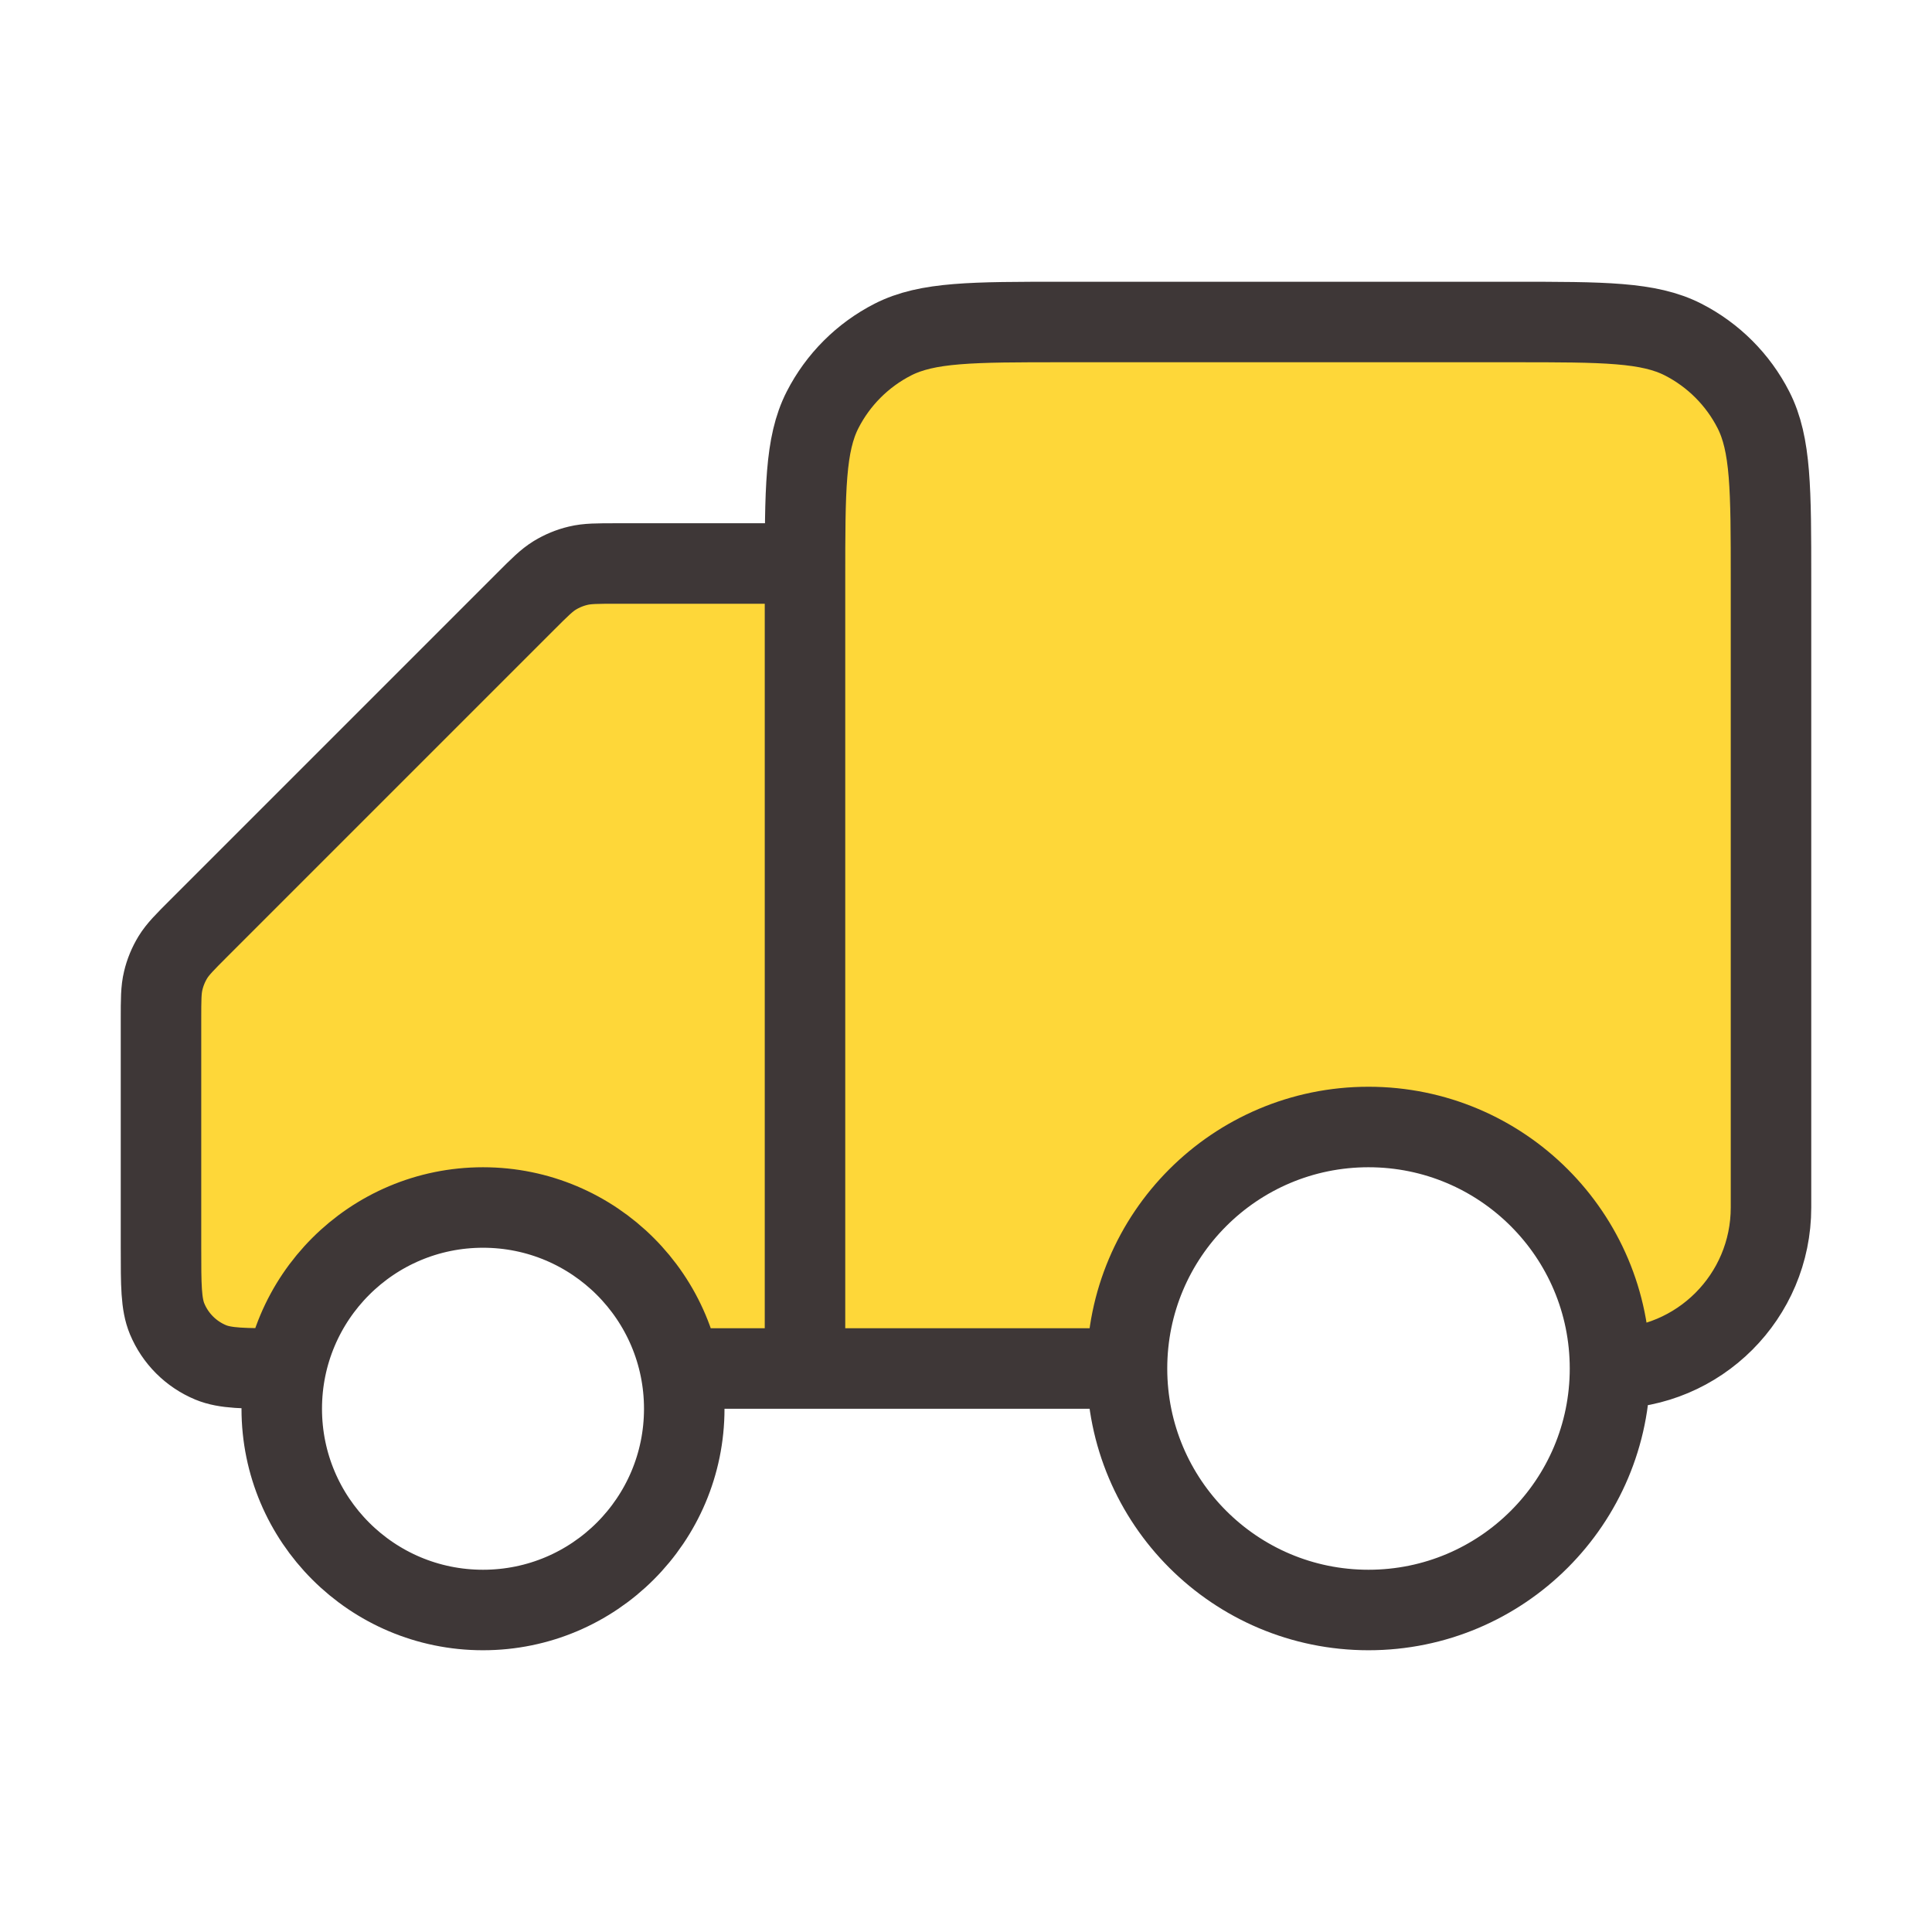 <?xml version="1.0" encoding="UTF-8"?>
<svg xmlns="http://www.w3.org/2000/svg" width="24" height="24" viewBox="0 0 24 24" fill="none">
  <path d="M7 7H10V17H8.5C8.333 16.333 7.6 15 6 15C4.4 15 3.667 16.333 3.5 17H3L2 16.5V12L7 7Z" fill="#FED739"></path>
  <path d="M14 17H10V6C10 4.4 11.333 4 12 4H20C21.6 4 22 5.333 22 6V15.5C22 16.7 20.667 17 20 17C20 16 19.4 14 17 14C14.6 14 14 16 14 17Z" fill="#FED739"></path>
  <path d="M10 7H7.663C7.418 7 7.296 7 7.181 7.028C7.079 7.052 6.981 7.093 6.892 7.147C6.791 7.209 6.704 7.296 6.531 7.469L2.469 11.531C2.296 11.704 2.209 11.791 2.147 11.892C2.093 11.981 2.052 12.079 2.028 12.181C2 12.296 2 12.418 2 12.663V15.5C2 15.966 2 16.199 2.076 16.383C2.178 16.628 2.372 16.822 2.617 16.924C2.801 17 3.034 17 3.5 17M8.5 17H10M10 17V7.2C10 6.08 10 5.52 10.218 5.092C10.41 4.716 10.716 4.41 11.092 4.218C11.52 4 12.08 4 13.2 4H18.8C19.92 4 20.48 4 20.908 4.218C21.284 4.41 21.59 4.716 21.782 5.092C22 5.52 22 6.08 22 7.2V15C22 16.105 21.105 17 20 17M10 17H14M14 17C14 18.657 15.343 20 17 20C18.657 20 20 18.657 20 17M14 17C14 15.343 15.343 14 17 14C18.657 14 20 15.343 20 17M3.5 17.5C3.5 18.881 4.619 20 6 20C7.381 20 8.5 18.881 8.5 17.5C8.5 16.119 7.381 15 6 15C4.619 15 3.5 16.119 3.5 17.5Z" stroke="#3E3737" stroke-linecap="round" stroke-linejoin="round"></path>
</svg>

